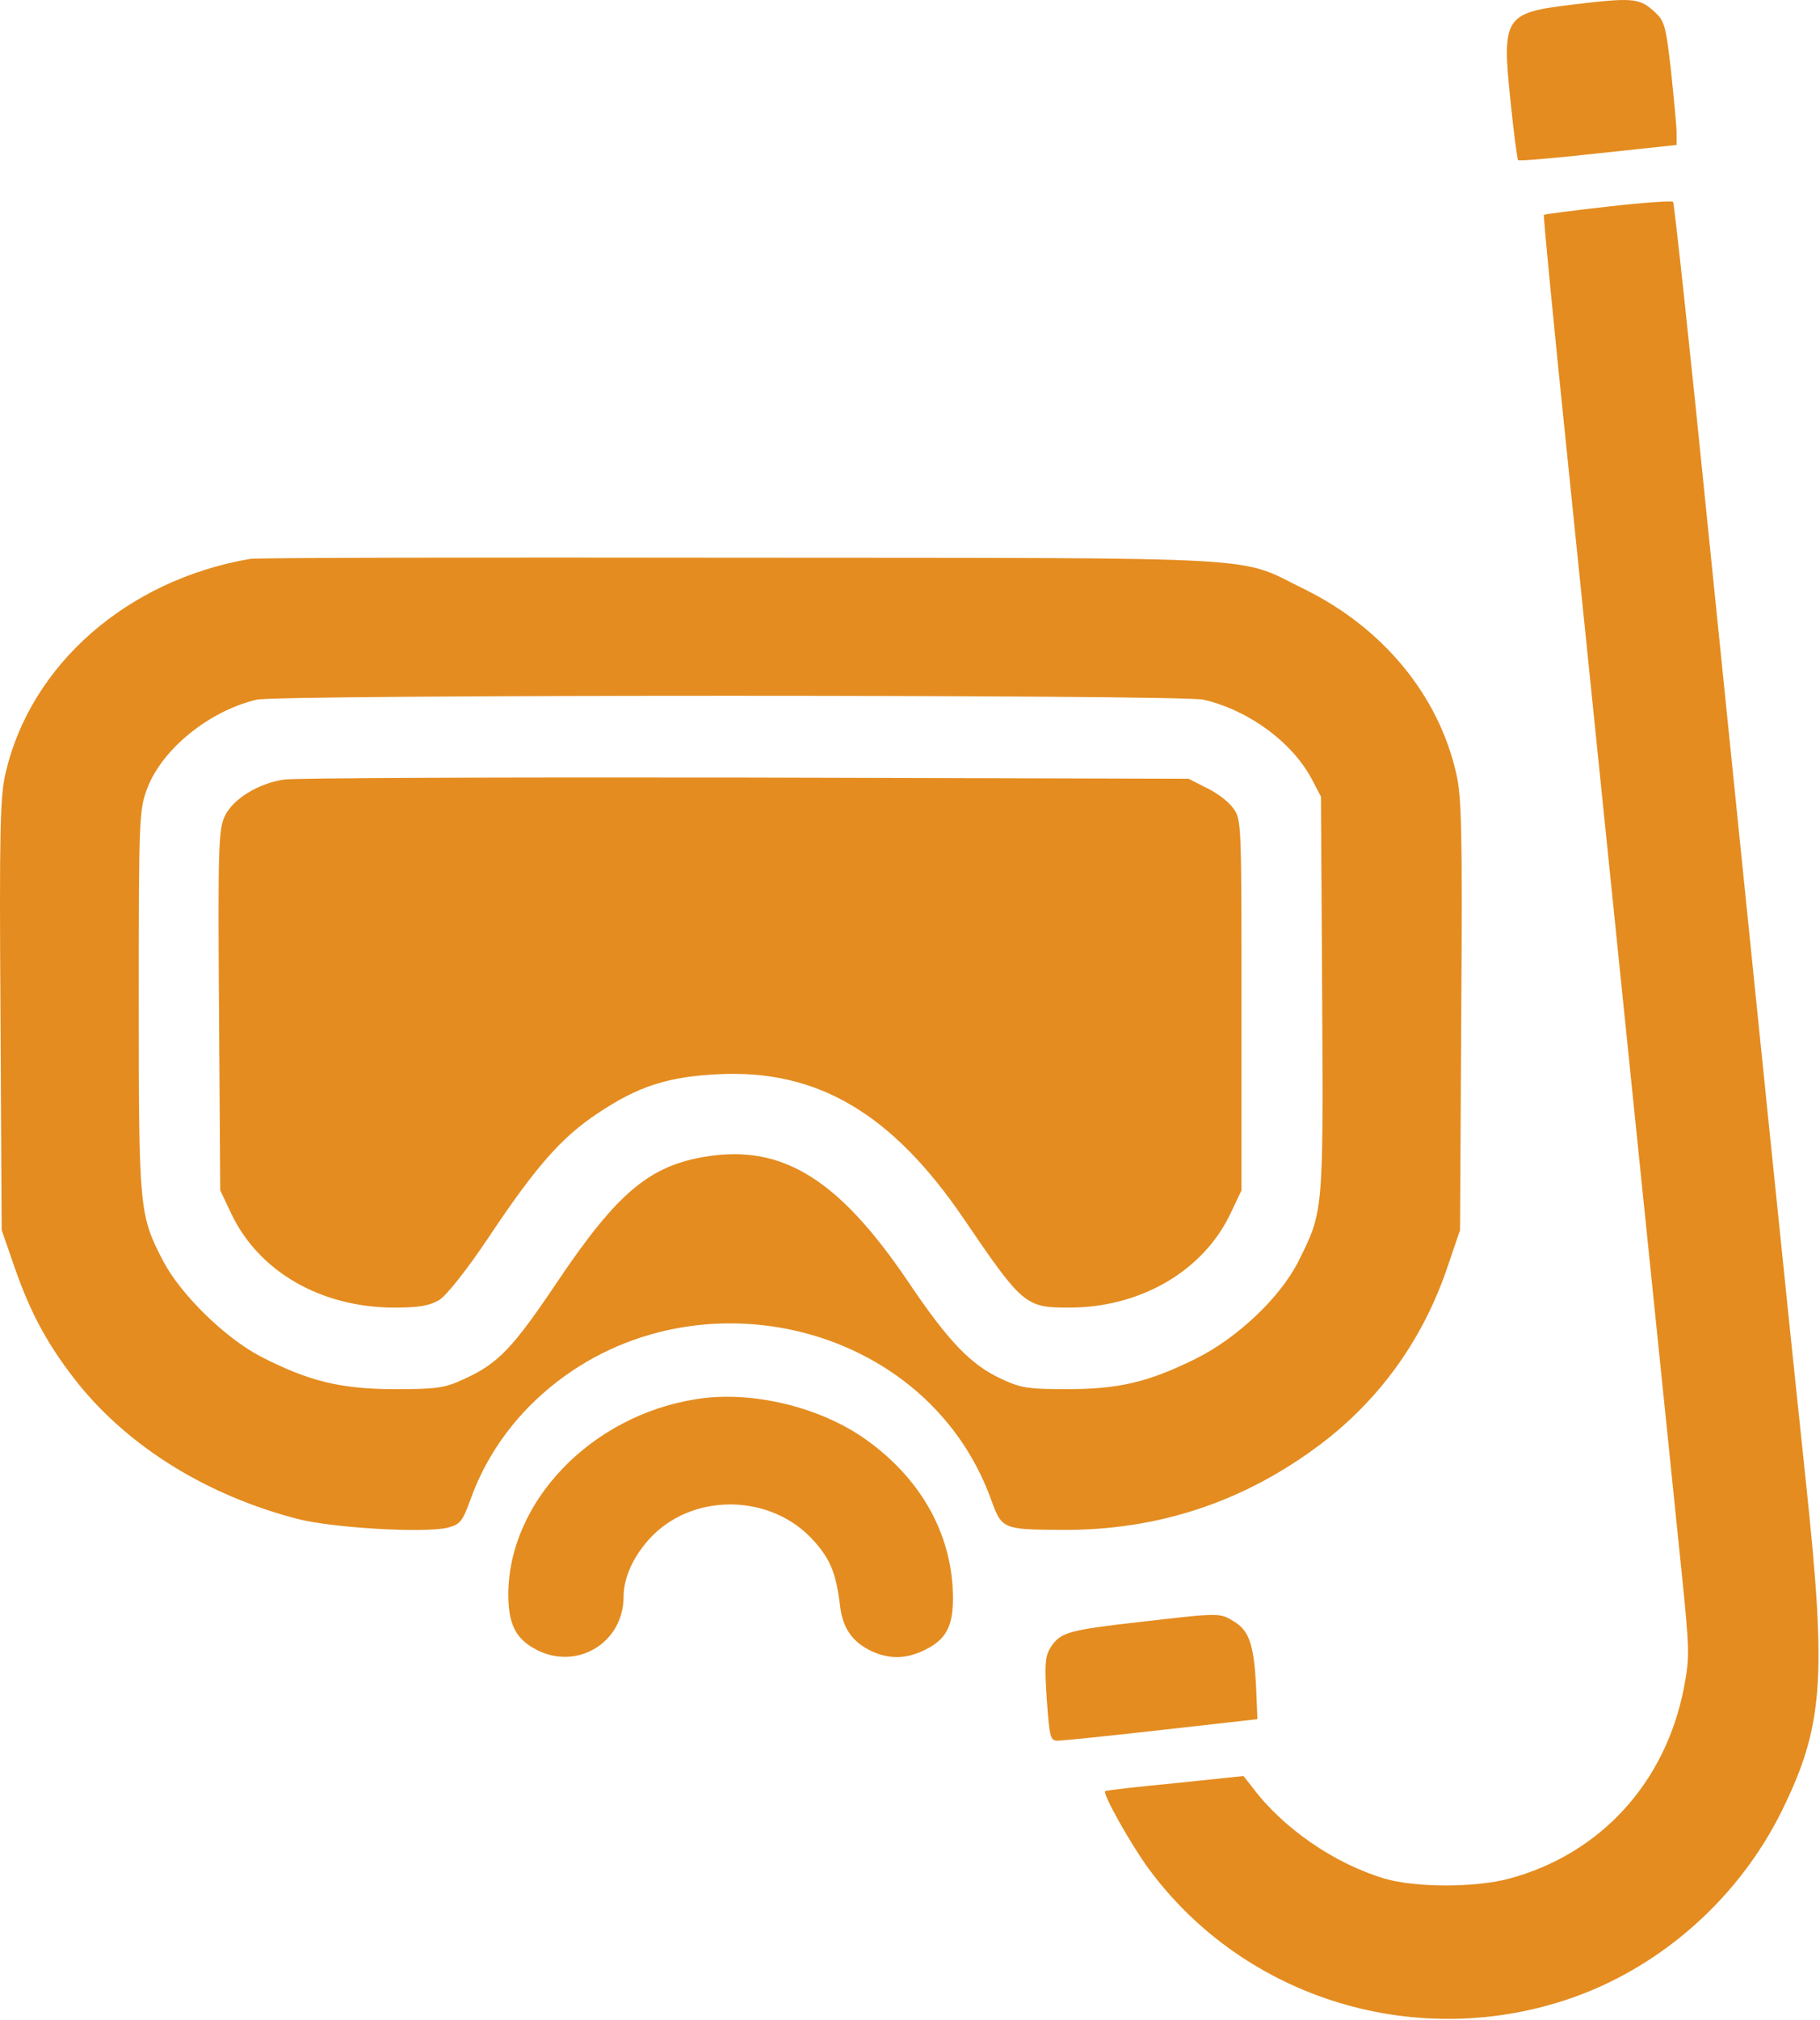 <?xml version="1.0" encoding="UTF-8"?> <svg xmlns="http://www.w3.org/2000/svg" width="458" height="508" viewBox="0 0 458 508" fill="none"><path d="M394.919 1.257C378.619 3.257 377.919 4.457 380.119 25.457C380.919 33.357 381.819 40.057 382.019 40.257C382.219 40.557 391.319 39.757 402.219 38.557L421.919 36.457V33.457C421.919 31.757 421.219 24.757 420.519 17.857C419.119 5.957 418.919 5.257 416.019 2.657C412.419 -0.543 410.519 -0.643 394.919 1.257Z" fill="#E48C20"></path><path d="M404.623 51.955C395.923 52.955 388.623 53.855 388.523 54.055C388.323 54.155 391.023 82.055 394.523 115.855C403.623 204.855 420.523 369.755 423.123 394.855C425.223 415.355 425.223 416.755 423.723 424.655C419.023 448.455 402.723 466.255 379.823 472.455C371.223 474.755 356.323 474.755 348.423 472.455C335.723 468.655 322.823 459.755 315.123 449.455L312.923 446.655L295.723 448.455C286.223 449.355 278.323 450.255 278.123 450.455C277.323 450.955 284.623 463.955 289.123 470.055C313.423 502.955 357.023 516.155 396.123 502.255C418.523 494.255 437.723 477.055 448.423 455.355C458.823 434.155 459.723 422.455 454.523 373.355C450.423 334.955 442.023 252.655 429.823 132.855C425.323 88.055 421.323 51.055 421.023 50.755C420.723 50.455 413.323 50.955 404.623 51.955Z" fill="#E48C20"></path><path d="M62.92 140.559C32.02 145.859 7.72 167.159 1.42 194.359C0.02 200.159 -0.18 208.859 0.12 255.259L0.42 309.359L3.72 318.859C7.82 330.659 12.32 338.759 19.82 348.159C32.72 364.059 52.12 376.059 74.72 381.959C83.42 384.259 107.22 385.659 112.82 384.159C115.82 383.359 116.42 382.559 118.42 377.059C121.52 368.359 126.52 360.559 132.92 353.959C168.72 317.459 232.42 330.159 249.42 377.159C252.12 384.559 252.32 384.659 267.02 384.759C291.22 384.959 313.12 377.759 332.52 363.059C347.52 351.659 358.42 336.359 364.52 317.859L367.42 309.359L367.72 255.259C368.02 208.859 367.82 200.159 366.42 194.359C361.92 174.759 348.02 157.959 328.42 148.259C311.02 139.759 322.62 140.359 186.42 140.259C119.92 140.159 64.32 140.259 62.92 140.559ZM302.82 175.959C314.12 178.559 325.12 186.559 330.12 195.959L332.42 200.359L332.72 250.259C333.02 305.159 333.02 304.659 326.72 317.259C322.12 326.359 311.32 336.559 300.82 341.759C288.82 347.659 281.52 349.359 268.42 349.359C258.52 349.359 256.82 349.059 251.72 346.659C244.32 343.159 238.72 337.459 228.62 322.459C211.12 296.559 196.92 287.759 177.72 290.859C163.42 293.159 155.32 299.959 140.12 322.559C129.02 339.059 125.42 342.859 116.92 346.759C111.92 349.059 110.22 349.359 99.42 349.359C85.72 349.359 77.62 347.359 65.42 341.059C56.52 336.359 45.52 325.559 41.12 317.259C35.02 305.559 34.92 304.259 34.92 251.659C34.92 205.659 35.02 203.759 37.02 198.359C40.72 188.459 52.62 178.759 64.62 175.959C70.02 174.659 297.22 174.659 302.82 175.959Z" fill="#E48C20"></path><path d="M71.519 196.052C65.119 196.952 58.519 200.952 56.519 205.352C55.019 208.552 54.819 213.352 55.119 254.152L55.419 299.352L58.119 305.052C65.019 319.752 80.719 328.852 99.319 328.852C105.519 328.852 108.119 328.352 110.519 326.952C112.319 325.852 117.419 319.452 122.919 311.252C134.919 293.252 141.319 286.052 150.319 280.052C160.619 273.152 168.119 270.752 180.919 270.152C205.619 268.952 224.419 279.952 242.419 306.352C257.319 328.252 258.019 328.852 269.019 328.852C287.119 328.852 302.919 319.552 309.719 305.052L312.419 299.352V252.652C312.419 206.952 312.419 205.952 310.319 203.252C309.219 201.652 306.219 199.352 303.619 198.152L299.119 195.852L187.619 195.552C126.419 195.452 74.119 195.652 71.519 196.052Z" fill="#E48C20"></path><path d="M175.322 351.857C148.822 355.957 127.922 377.657 127.922 401.057C127.922 408.557 129.822 412.257 135.122 414.957C145.322 420.157 156.922 413.057 156.922 401.557C156.922 396.957 159.222 391.757 163.122 387.357C173.722 375.257 194.122 375.357 204.922 387.657C209.022 392.257 210.422 395.757 211.422 404.057C212.122 409.557 214.522 412.957 219.322 415.257C223.922 417.357 228.122 417.257 232.922 414.857C238.722 411.957 240.222 408.157 239.722 398.957C238.722 384.457 231.222 371.657 218.222 362.257C206.622 353.857 189.222 349.657 175.322 351.857Z" fill="#E48C20"></path><path d="M286.42 407.958C268.82 409.958 266.82 410.558 264.42 414.258C263.02 416.458 262.82 418.458 263.42 427.358C264.12 437.158 264.32 437.858 266.32 437.758C267.42 437.758 279.22 436.558 292.42 435.058L316.42 432.358L316.12 424.858C315.62 413.858 314.42 410.158 310.62 407.858C306.92 405.558 307.22 405.558 286.42 407.958Z" fill="#E48C20"></path></svg> 